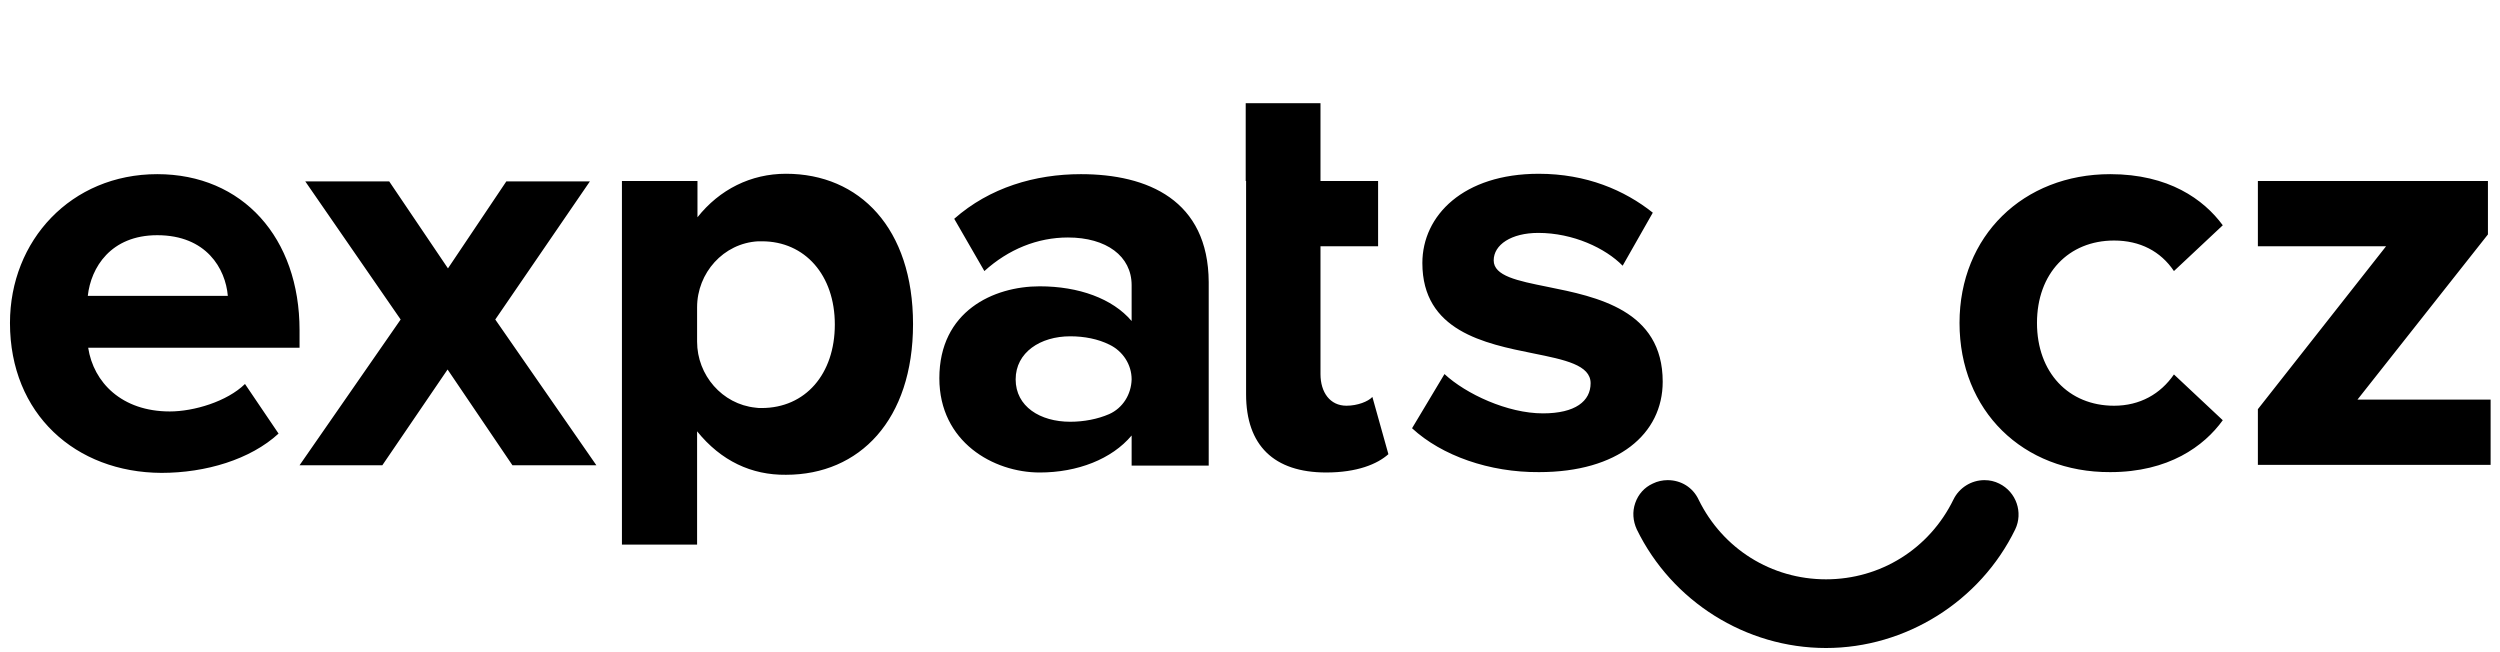 <svg width="184" height="48" viewBox="0 0 184 48" fill="none" xmlns="http://www.w3.org/2000/svg">
<path fill-rule="evenodd" clip-rule="evenodd" d="M91.684 7.595V13.323H91.712V18.153V29.019C91.712 32.782 93.762 34.775 97.609 34.775C99.884 34.775 101.372 34.157 102.186 33.428L101.007 29.215C100.698 29.552 99.912 29.861 99.097 29.861C97.89 29.861 97.188 28.879 97.188 27.531V18.124H101.428V13.323H97.188V7.595H91.684ZM11.573 12.818C5.227 12.818 0.734 17.703 0.734 23.769C0.734 30.48 5.564 34.776 11.882 34.804C15.139 34.804 18.425 33.821 20.502 31.912L18.031 28.261C16.711 29.553 14.268 30.283 12.499 30.283C8.961 30.283 6.884 28.149 6.49 25.594H22.047V24.302C22.047 17.507 17.863 12.818 11.573 12.818ZM6.462 21.775C6.687 19.697 8.147 17.311 11.573 17.311C15.195 17.311 16.599 19.782 16.768 21.775H6.462ZM37.715 34.243L32.942 27.195L28.14 34.243H22.047L29.488 23.516L22.468 13.351H28.646L32.97 19.753L37.266 13.351H43.416L36.452 23.516L43.893 34.243H37.715ZM103.927 31.519L106.314 27.531C107.886 28.991 110.947 30.424 113.559 30.424C115.945 30.424 117.069 29.525 117.069 28.205C117.069 26.862 115.164 26.477 112.848 26.009C109.26 25.285 104.686 24.361 104.686 19.36C104.686 15.85 107.718 12.79 113.249 12.79C116.76 12.79 119.567 13.997 121.646 15.653L119.427 19.557C118.163 18.265 115.777 17.142 113.221 17.142C111.228 17.142 109.936 18.013 109.936 19.164C109.936 20.314 111.692 20.667 113.884 21.108C117.527 21.841 122.375 22.817 122.375 28.093C122.375 31.94 119.09 34.748 113.277 34.748C109.627 34.776 106.117 33.541 103.927 31.519ZM155.313 12.818C148.911 12.818 144.221 17.366 144.221 23.769C144.221 30.227 148.883 34.776 155.313 34.748C159.609 34.748 162.221 32.839 163.596 30.929L160.002 27.559C159.02 28.991 157.504 29.862 155.594 29.862C152.252 29.862 149.922 27.419 149.922 23.769C149.922 20.118 152.253 17.703 155.594 17.703C157.504 17.703 159.02 18.49 160.002 19.95L163.596 16.58C162.192 14.671 159.609 12.818 155.313 12.818ZM166.18 34.214V30.115L175.615 18.125H166.18V13.323H183.112V17.254L173.508 29.413H183.309V34.214H166.18ZM120.466 38.96C123.05 44.267 128.497 47.693 134.394 47.693C140.263 47.693 145.738 44.267 148.321 38.96C148.911 37.725 148.405 36.208 147.142 35.591C146.805 35.422 146.44 35.338 146.047 35.338C145.092 35.338 144.193 35.899 143.772 36.769C142.003 40.392 138.409 42.638 134.394 42.638C130.379 42.638 126.785 40.392 125.015 36.769C124.594 35.871 123.724 35.338 122.741 35.338C122.375 35.338 121.982 35.422 121.646 35.591C121.028 35.871 120.578 36.376 120.354 37.022C120.129 37.668 120.185 38.342 120.466 38.96ZM51.306 31.744V40.083H45.774V13.323H51.334V15.991C52.962 13.941 55.265 12.789 57.848 12.789C63.268 12.789 67.199 16.805 67.199 23.853C67.199 30.901 63.268 34.944 57.848 34.944C55.321 34.972 53.075 33.934 51.306 31.744ZM61.443 23.881C61.443 20.259 59.252 17.76 56.079 17.76H55.798C53.243 17.9 51.306 20.09 51.306 22.618V25.145C51.306 27.616 53.159 29.75 55.602 30.003C55.742 30.031 55.911 30.031 56.051 30.031C59.28 30.031 61.443 27.531 61.443 23.881ZM70.231 16.103C72.843 13.8 76.184 12.818 79.554 12.818C84.468 12.818 88.932 14.727 88.961 20.764V34.27H83.288V32.052C81.828 33.793 79.301 34.776 76.521 34.776C73.123 34.776 69.136 32.529 69.136 27.84C69.136 22.898 73.124 21.073 76.521 21.073C79.385 21.073 81.884 21.971 83.288 23.628V20.988C83.288 18.855 81.435 17.479 78.599 17.479C76.353 17.479 74.219 18.349 72.45 19.95L70.231 16.103ZM78.768 31.041C79.779 31.041 80.789 30.845 81.632 30.48C82.643 30.031 83.26 29.02 83.288 27.924C83.288 26.829 82.643 25.847 81.66 25.369C80.818 24.948 79.807 24.752 78.768 24.752C76.578 24.752 74.752 25.931 74.752 27.924C74.752 29.918 76.55 31.041 78.768 31.041Z" fill="black"/>
</svg>
